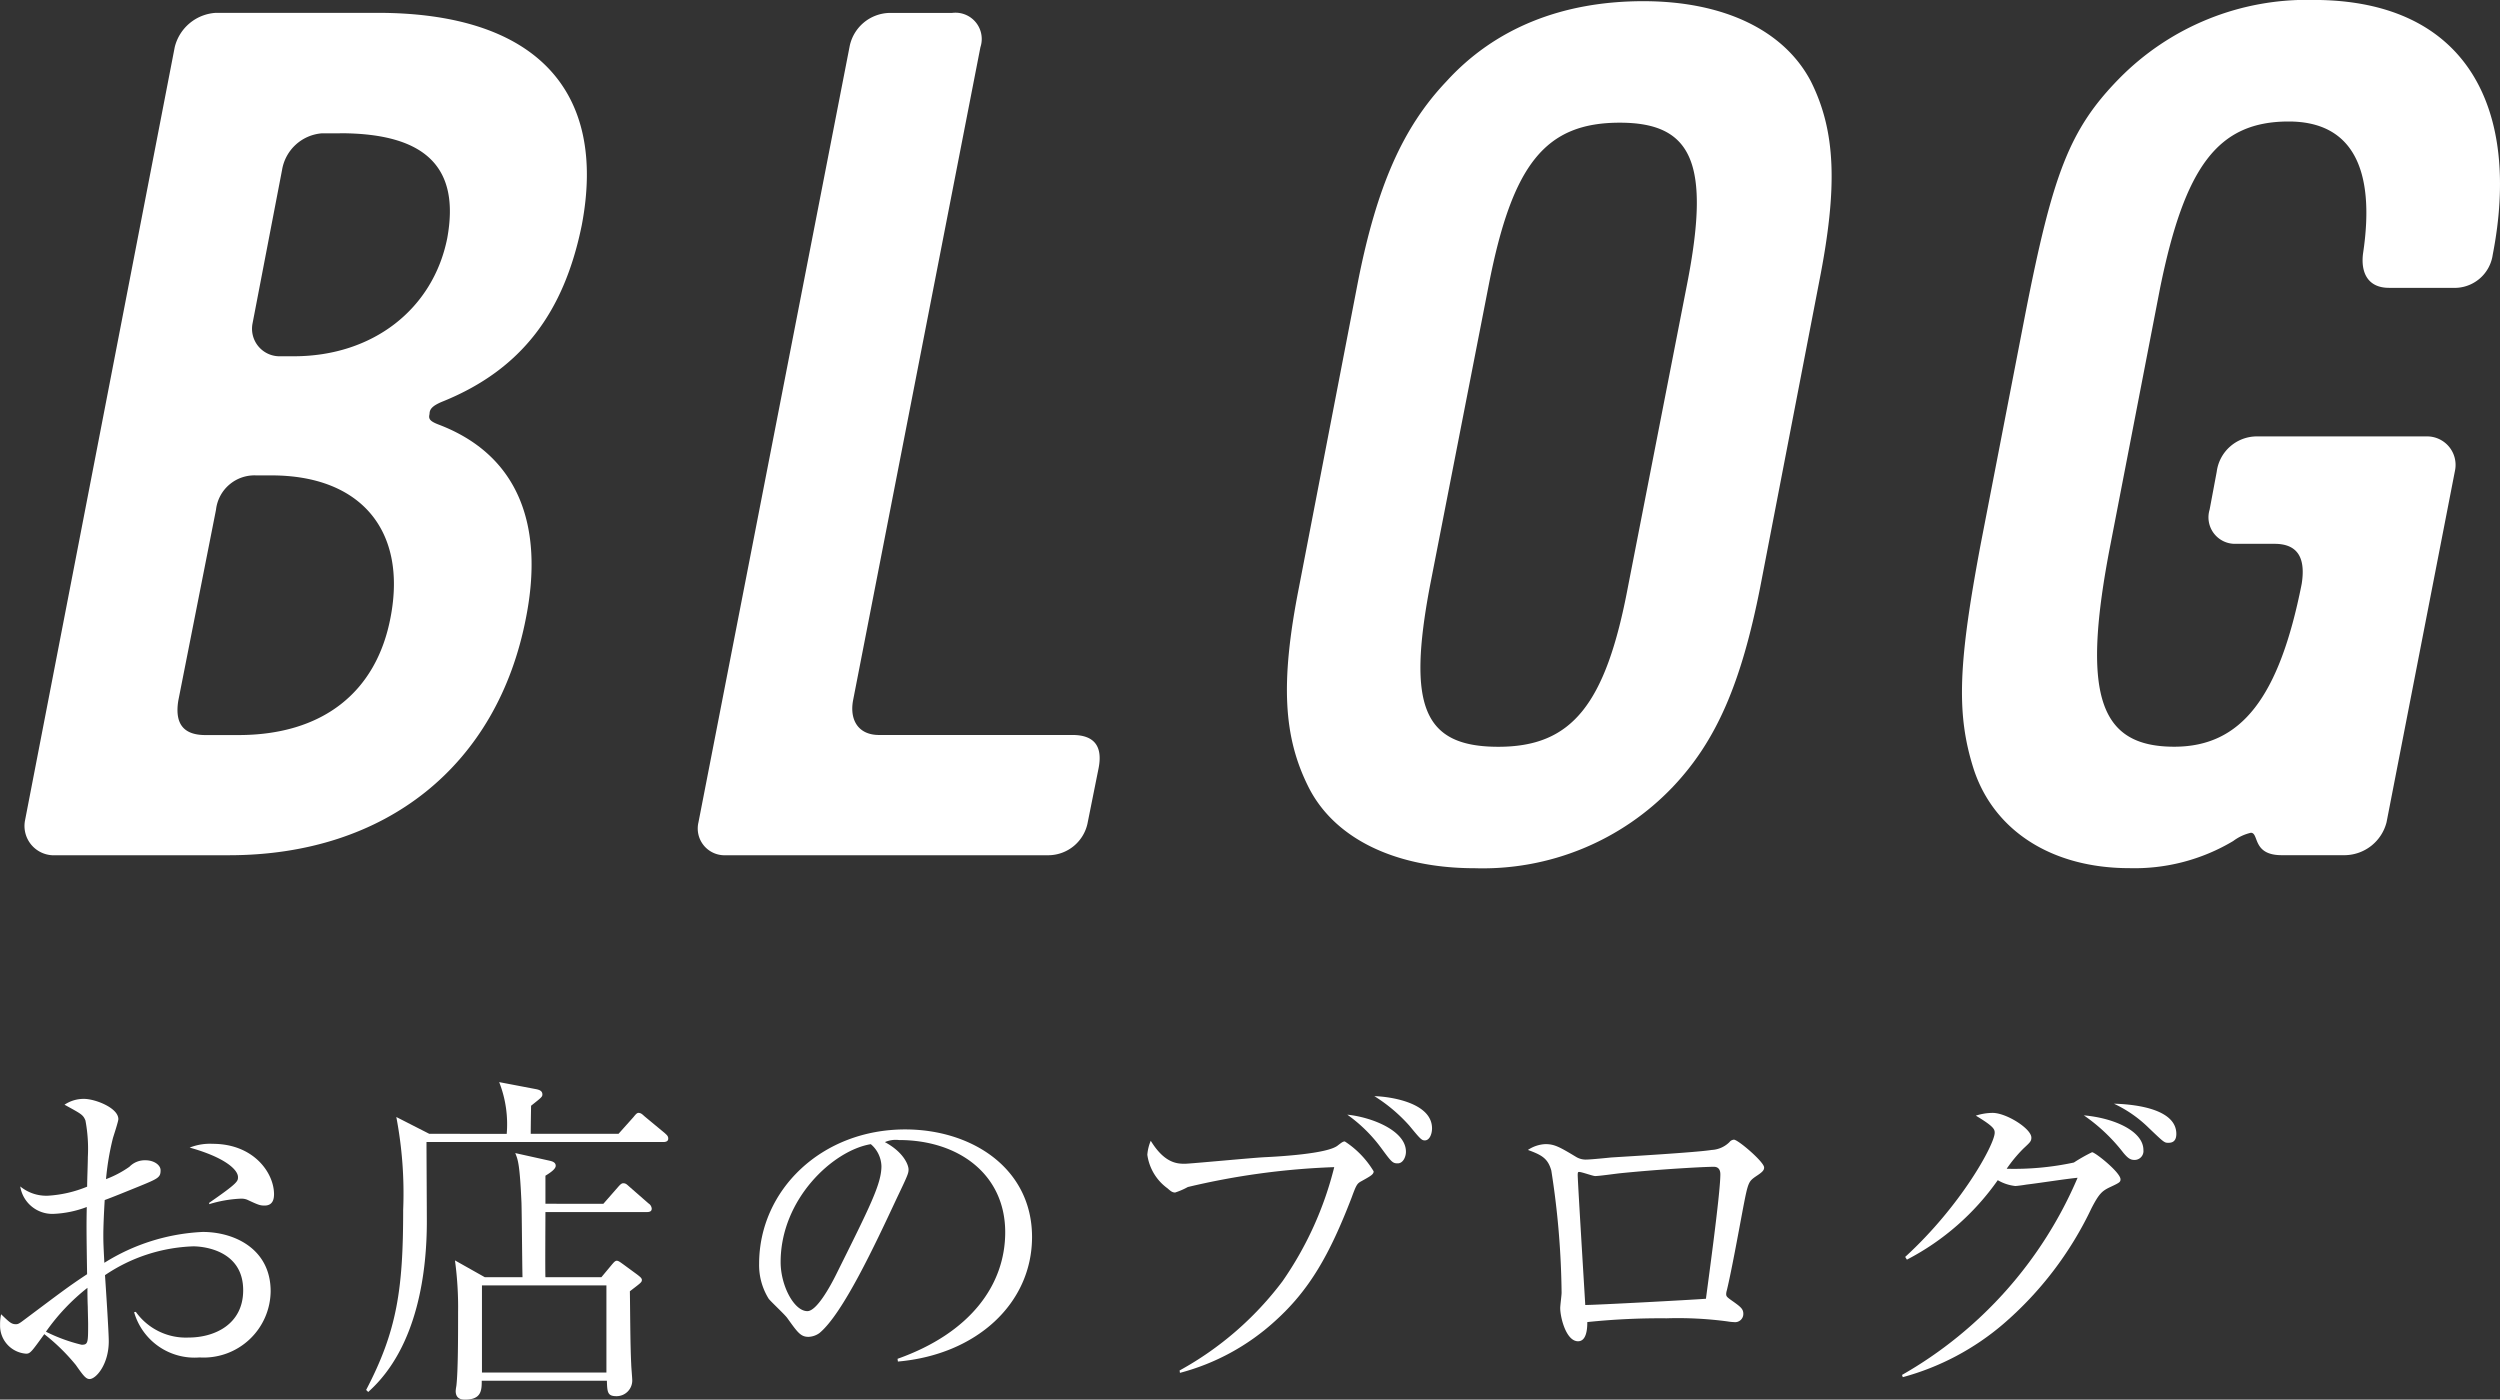 <svg xmlns="http://www.w3.org/2000/svg" width="160.429" height="89.816" viewBox="0 0 160.429 89.816"><rect x="0" y="0" width="160.429" height="89.816" fill="#333333" stroke="none"/><defs><style>.a{fill:#fff;}</style></defs><g transform="translate(-335.308 -225.85)"><path class="a" d="M363.78,251.588c-.757.3-.908.53-.908.833-.076.3,0,.454.6.681,5.148,1.968,6.737,6.51,5.6,12.339-1.817,9.538-9.008,15.291-19.077,15.291H338.648a1.882,1.882,0,0,1-1.741-2.2l9.614-49.658a2.893,2.893,0,0,1,2.649-2.2h10.371c10.068,0,14.761,4.92,13.1,13.626C371.5,245.911,368.776,249.545,363.78,251.588Zm-11.052,4.769h-.984a2.483,2.483,0,0,0-2.574,2.2l-2.422,12.263c-.227,1.439.3,2.2,1.741,2.2h2.119c5.375,0,8.857-2.724,9.766-7.569C361.433,259.915,358.481,256.357,352.728,256.357Zm4.39-21.953h-1.135a2.815,2.815,0,0,0-2.574,2.347l-1.892,9.84a1.766,1.766,0,0,0,1.665,2.121h.984c5.072,0,8.933-3.029,9.841-7.571C364.84,236.6,362.645,234.4,357.118,234.4Z"/><path class="a" d="M405.111,278.613a2.584,2.584,0,0,1-2.5,2.119H381.872a1.717,1.717,0,0,1-1.741-2.119l9.689-49.734a2.673,2.673,0,0,1,2.574-2.2h4.012a1.686,1.686,0,0,1,1.817,2.2l-8.176,41.936c-.227,1.287.379,2.2,1.666,2.2h12.414c1.439,0,1.969.758,1.666,2.2Z"/><path class="a" d="M448.26,263.548c-1.211,6.132-2.8,9.841-5.6,12.793a16.836,16.836,0,0,1-12.718,5.224c-5.072,0-9.008-1.893-10.673-5.224-1.59-3.179-1.817-6.661-.606-12.793l3.785-19.606c1.211-6.131,2.877-9.916,5.678-12.868,3.1-3.406,7.418-5.148,12.641-5.148,5.072,0,9.008,1.817,10.75,5.148,1.589,3.179,1.74,6.737.529,12.868Zm-9.008-29.825c-4.769,0-6.888,2.65-8.4,10.37l-3.786,19.379c-1.438,7.647-.454,10.3,4.391,10.3,4.693,0,6.889-2.649,8.327-10.3l3.785-19.379C445.081,236.373,443.945,233.723,439.252,233.723Z"/><path class="a" d="M492.7,244.321h-4.088c-1.362,0-1.816-.984-1.665-2.195.833-5.527-.757-8.479-4.769-8.479-4.542,0-6.661,2.877-8.251,10.674l-3.179,16.427c-1.893,9.689-.758,13.02,4.087,13.02,4.315,0,6.737-3.18,8.176-10.447.227-1.438-.076-2.573-1.741-2.573h-2.5a1.7,1.7,0,0,1-1.666-2.2l.454-2.422a2.6,2.6,0,0,1,2.574-2.271h10.9a1.828,1.828,0,0,1,1.817,2.195l-4.391,22.559a2.8,2.8,0,0,1-2.649,2.119H481.72c-1.893,0-1.438-1.438-1.969-1.438a3.009,3.009,0,0,0-1.135.53,12.342,12.342,0,0,1-6.661,1.741c-5,0-8.706-2.423-9.993-6.359-1.135-3.558-.983-6.813.455-14.458l2.876-14.837c1.741-8.858,2.8-11.734,5.98-14.989a16.889,16.889,0,0,1,12.491-5.072c9.916,0,13.322,7.04,11.506,16.352A2.471,2.471,0,0,1,492.7,244.321Z"/><path class="a" d="M348.114,312.959a4.034,4.034,0,0,1-4.2-2.905l.11-.021a3.942,3.942,0,0,0,3.389,1.649c1.65,0,3.5-.836,3.5-3.036,0-2.509-2.442-2.816-3.212-2.816a10.738,10.738,0,0,0-5.655,1.848c.044.66.242,3.63.242,4.246,0,1.475-.814,2.421-1.232,2.421-.242,0-.418-.242-.881-.9a12.672,12.672,0,0,0-2.024-1.98c-.814,1.122-.9,1.253-1.166,1.253a1.8,1.8,0,0,1-1.672-1.847,2.988,2.988,0,0,1,.066-.683c.528.506.66.639.946.639.154,0,.22-.044.572-.309,2.355-1.76,2.773-2.09,4-2.9-.043-2.838-.043-3.168-.021-4.313a6.763,6.763,0,0,1-2.135.441,2.083,2.083,0,0,1-2.134-1.761,2.629,2.629,0,0,0,1.8.594A7.784,7.784,0,0,0,340.9,302c0-.4.045-1.519.045-1.893a9.838,9.838,0,0,0-.154-2.354c-.154-.375-.265-.418-1.343-1.012a2.2,2.2,0,0,1,1.255-.374c.7,0,2.2.571,2.2,1.3,0,.154-.33,1.144-.352,1.232a16.987,16.987,0,0,0-.44,2.618,6.673,6.673,0,0,0,1.5-.792,1.373,1.373,0,0,1,1.034-.418c.55,0,.968.308.968.638,0,.462-.131.528-1.43,1.057-.924.374-1.562.637-2.156.857-.066,1.1-.088,1.893-.088,2.2,0,.441,0,.572.066,1.827a12.986,12.986,0,0,1,6.315-1.98c2.046,0,4.356,1.1,4.356,3.807A4.3,4.3,0,0,1,348.114,312.959Zm-7.173-3.235c-.022-.528-.022-.9-.022-1.232a13.261,13.261,0,0,0-2.663,2.816,10.658,10.658,0,0,0,2.289.837c.418,0,.418-.133.418-1.364C340.963,310.648,340.941,309.9,340.941,309.724Zm11.353-6.512c-.286,0-.374-.023-1.122-.374a1.009,1.009,0,0,0-.44-.067,8.028,8.028,0,0,0-2,.353v-.088c1.848-1.277,1.848-1.387,1.848-1.651,0-.462-.814-1.255-3.1-1.892a3.521,3.521,0,0,1,1.474-.242c2.64,0,3.939,1.87,3.939,3.234C352.889,302.662,352.889,303.212,352.294,303.212Z"/><path class="a" d="M367.825,298.613a7.4,7.4,0,0,0-.484-3.322l2.421.462c.175.044.352.109.352.33,0,.153-.066.2-.726.725,0,.088-.022,1.255-.022,1.8H375l.945-1.057c.111-.132.221-.286.33-.286.177,0,.265.11.418.242l1.277,1.057c.11.109.22.176.22.352,0,.2-.2.22-.33.22H362.677c0,.814.022,4.378.022,5.105,0,2.992-.507,8.031-3.763,10.935l-.132-.132c1.98-3.785,2.376-6.447,2.376-11.551a26.086,26.086,0,0,0-.44-5.963l2.113,1.078Zm6.2,4.488.924-1.055c.154-.177.242-.265.353-.265.175,0,.241.088.418.242l1.21,1.057a.43.43,0,0,1,.2.33c0,.2-.176.22-.33.22h-6.491c0,.66-.022,3.74,0,4.18H373.9l.66-.792c.132-.154.22-.264.33-.264s.242.11.4.22l.9.66c.2.154.308.242.308.352,0,.154-.088.2-.77.727.022,1.364.022,3.387.087,4.686,0,.154.066.88.066,1.034a1.008,1.008,0,0,1-1.012,1.012c-.572,0-.594-.242-.616-.99h-8.031c0,.616-.022,1.211-1.078,1.211-.22,0-.594-.045-.594-.551a2.759,2.759,0,0,1,.044-.33c.11-.947.11-3.168.11-4.708a22.337,22.337,0,0,0-.2-3.345l1.914,1.078h2.42c-.022-.748-.044-4.093-.066-4.774-.109-2.465-.22-2.751-.4-3.191l2.179.484c.2.044.418.11.418.33s-.374.462-.66.638v1.8Zm-7.789,5.237v5.589h7.987v-5.589Z"/><path class="a" d="M392.927,313.223l-.022-.176c4.709-1.672,6.909-4.775,6.909-8.12,0-3.718-2.992-5.919-6.821-5.919a1.733,1.733,0,0,0-.9.133c1.188.638,1.518,1.452,1.518,1.76,0,.242-.066.4-.748,1.826-1.408,3.015-3.476,7.438-4.972,8.669a1.281,1.281,0,0,1-.7.242c-.507,0-.7-.286-1.365-1.21-.154-.219-1.034-1.034-1.188-1.232a4.085,4.085,0,0,1-.616-2.244c0-4.731,4.005-8.625,9.373-8.625,4.269,0,8.141,2.486,8.141,6.909C401.53,309.505,397.966,312.783,392.927,313.223Zm-1.738-13.95c-2.42.4-5.787,3.521-5.787,7.568,0,1.5.858,3.147,1.716,3.147.594,0,1.452-1.562,1.826-2.31,2.2-4.423,2.927-5.853,2.927-7A1.921,1.921,0,0,0,391.189,299.273Z"/><path class="a" d="M422.672,301.649c-.286.154-.33.242-.638,1.078-1.408,3.653-2.706,5.919-4.907,7.9a14.562,14.562,0,0,1-6.1,3.322l-.022-.154a20.807,20.807,0,0,0,6.6-5.721,22.157,22.157,0,0,0,3.323-7.327,47.543,47.543,0,0,0-9.395,1.276,4.577,4.577,0,0,1-.814.353c-.177,0-.287-.088-.485-.265a3.2,3.2,0,0,1-1.3-2.156,2.87,2.87,0,0,1,.22-.9c.9,1.475,1.738,1.475,2.2,1.475.308,0,4.247-.374,5.061-.418.946-.044,4.071-.22,4.731-.748.286-.22.352-.265.462-.265a5.914,5.914,0,0,1,1.848,1.915C423.464,301.209,423.266,301.319,422.672,301.649ZM425,300.505c-.33,0-.4-.088-1.078-1.012a9.636,9.636,0,0,0-2.156-2.113c1.54.155,3.763,1.012,3.763,2.376C425.533,300.065,425.356,300.505,425,300.505Zm1.739-1.474c-.2,0-.286-.088-.991-.946a10.305,10.305,0,0,0-2.244-1.893c.969.022,3.7.4,3.7,2.068C427.2,298.657,427.029,299.031,426.743,299.031Z"/><path class="a" d="M448.016,301.319c-.506.353-.528.374-.858,2.091-.33,1.76-.748,4.048-1.034,5.236a.943.943,0,0,0-.044.242c0,.155.044.2.418.462.528.374.682.506.682.815a.527.527,0,0,1-.594.527,3.208,3.208,0,0,1-.418-.044,23.912,23.912,0,0,0-3.917-.2,45.267,45.267,0,0,0-5.083.241c0,.419-.043,1.232-.594,1.232-.77,0-1.144-1.54-1.144-2.133,0-.155.088-.837.088-.969a53.682,53.682,0,0,0-.66-7.855c-.22-.77-.594-.99-1.5-1.32a2.181,2.181,0,0,1,1.122-.374c.572,0,.9.176,1.958.814a1.185,1.185,0,0,0,.7.176c.243,0,1.343-.11,1.562-.133,1.035-.065,5.545-.33,6.448-.483a1.737,1.737,0,0,0,1.144-.506.4.4,0,0,1,.286-.154c.264,0,1.936,1.43,1.936,1.782C448.522,300.945,448.39,301.077,448.016,301.319Zm-2.728-.594c-.639,0-3.455.155-6.051.418-.22.022-1.3.176-1.563.176-.153,0-.858-.264-1.033-.264-.067,0-.089.022-.089.2,0,.418.485,8.294.485,8.338.7,0,6.842-.33,7.745-.4.088-.726.924-6.711.924-7.987C445.706,300.967,445.618,300.725,445.288,300.725Z"/><path class="a" d="M457.364,314.081a26.533,26.533,0,0,0,11.266-12.652c-.88.088-2.377.33-3.3.44-.11.022-.594.089-.7.089a2.832,2.832,0,0,1-1.122-.374,16.29,16.29,0,0,1-5.831,5.1l-.11-.176c3.608-3.3,5.743-7.239,5.743-7.965,0-.22-.044-.4-1.21-1.1a3.568,3.568,0,0,1,1.078-.177c.88,0,2.486,1.013,2.486,1.585,0,.241-.088.308-.506.7a8.979,8.979,0,0,0-1.078,1.3,18.231,18.231,0,0,0,4.313-.4,10.435,10.435,0,0,1,1.166-.661c.2,0,1.826,1.3,1.826,1.739,0,.176-.066.22-.682.507-.506.242-.7.417-1.188,1.364a22.521,22.521,0,0,1-5.655,7.415,16.609,16.609,0,0,1-6.447,3.41Zm15.49-14.434a.57.57,0,0,1-.572.638c-.264,0-.418-.11-.7-.44a11.284,11.284,0,0,0-2.552-2.421C471.028,297.6,472.854,298.459,472.854,299.647Zm2.113-1.034c0,.572-.374.572-.529.572-.242,0-.286-.044-1.231-.946a8.032,8.032,0,0,0-2.245-1.563C472.656,296.72,474.967,297.117,474.967,298.613Z"/></g></svg>